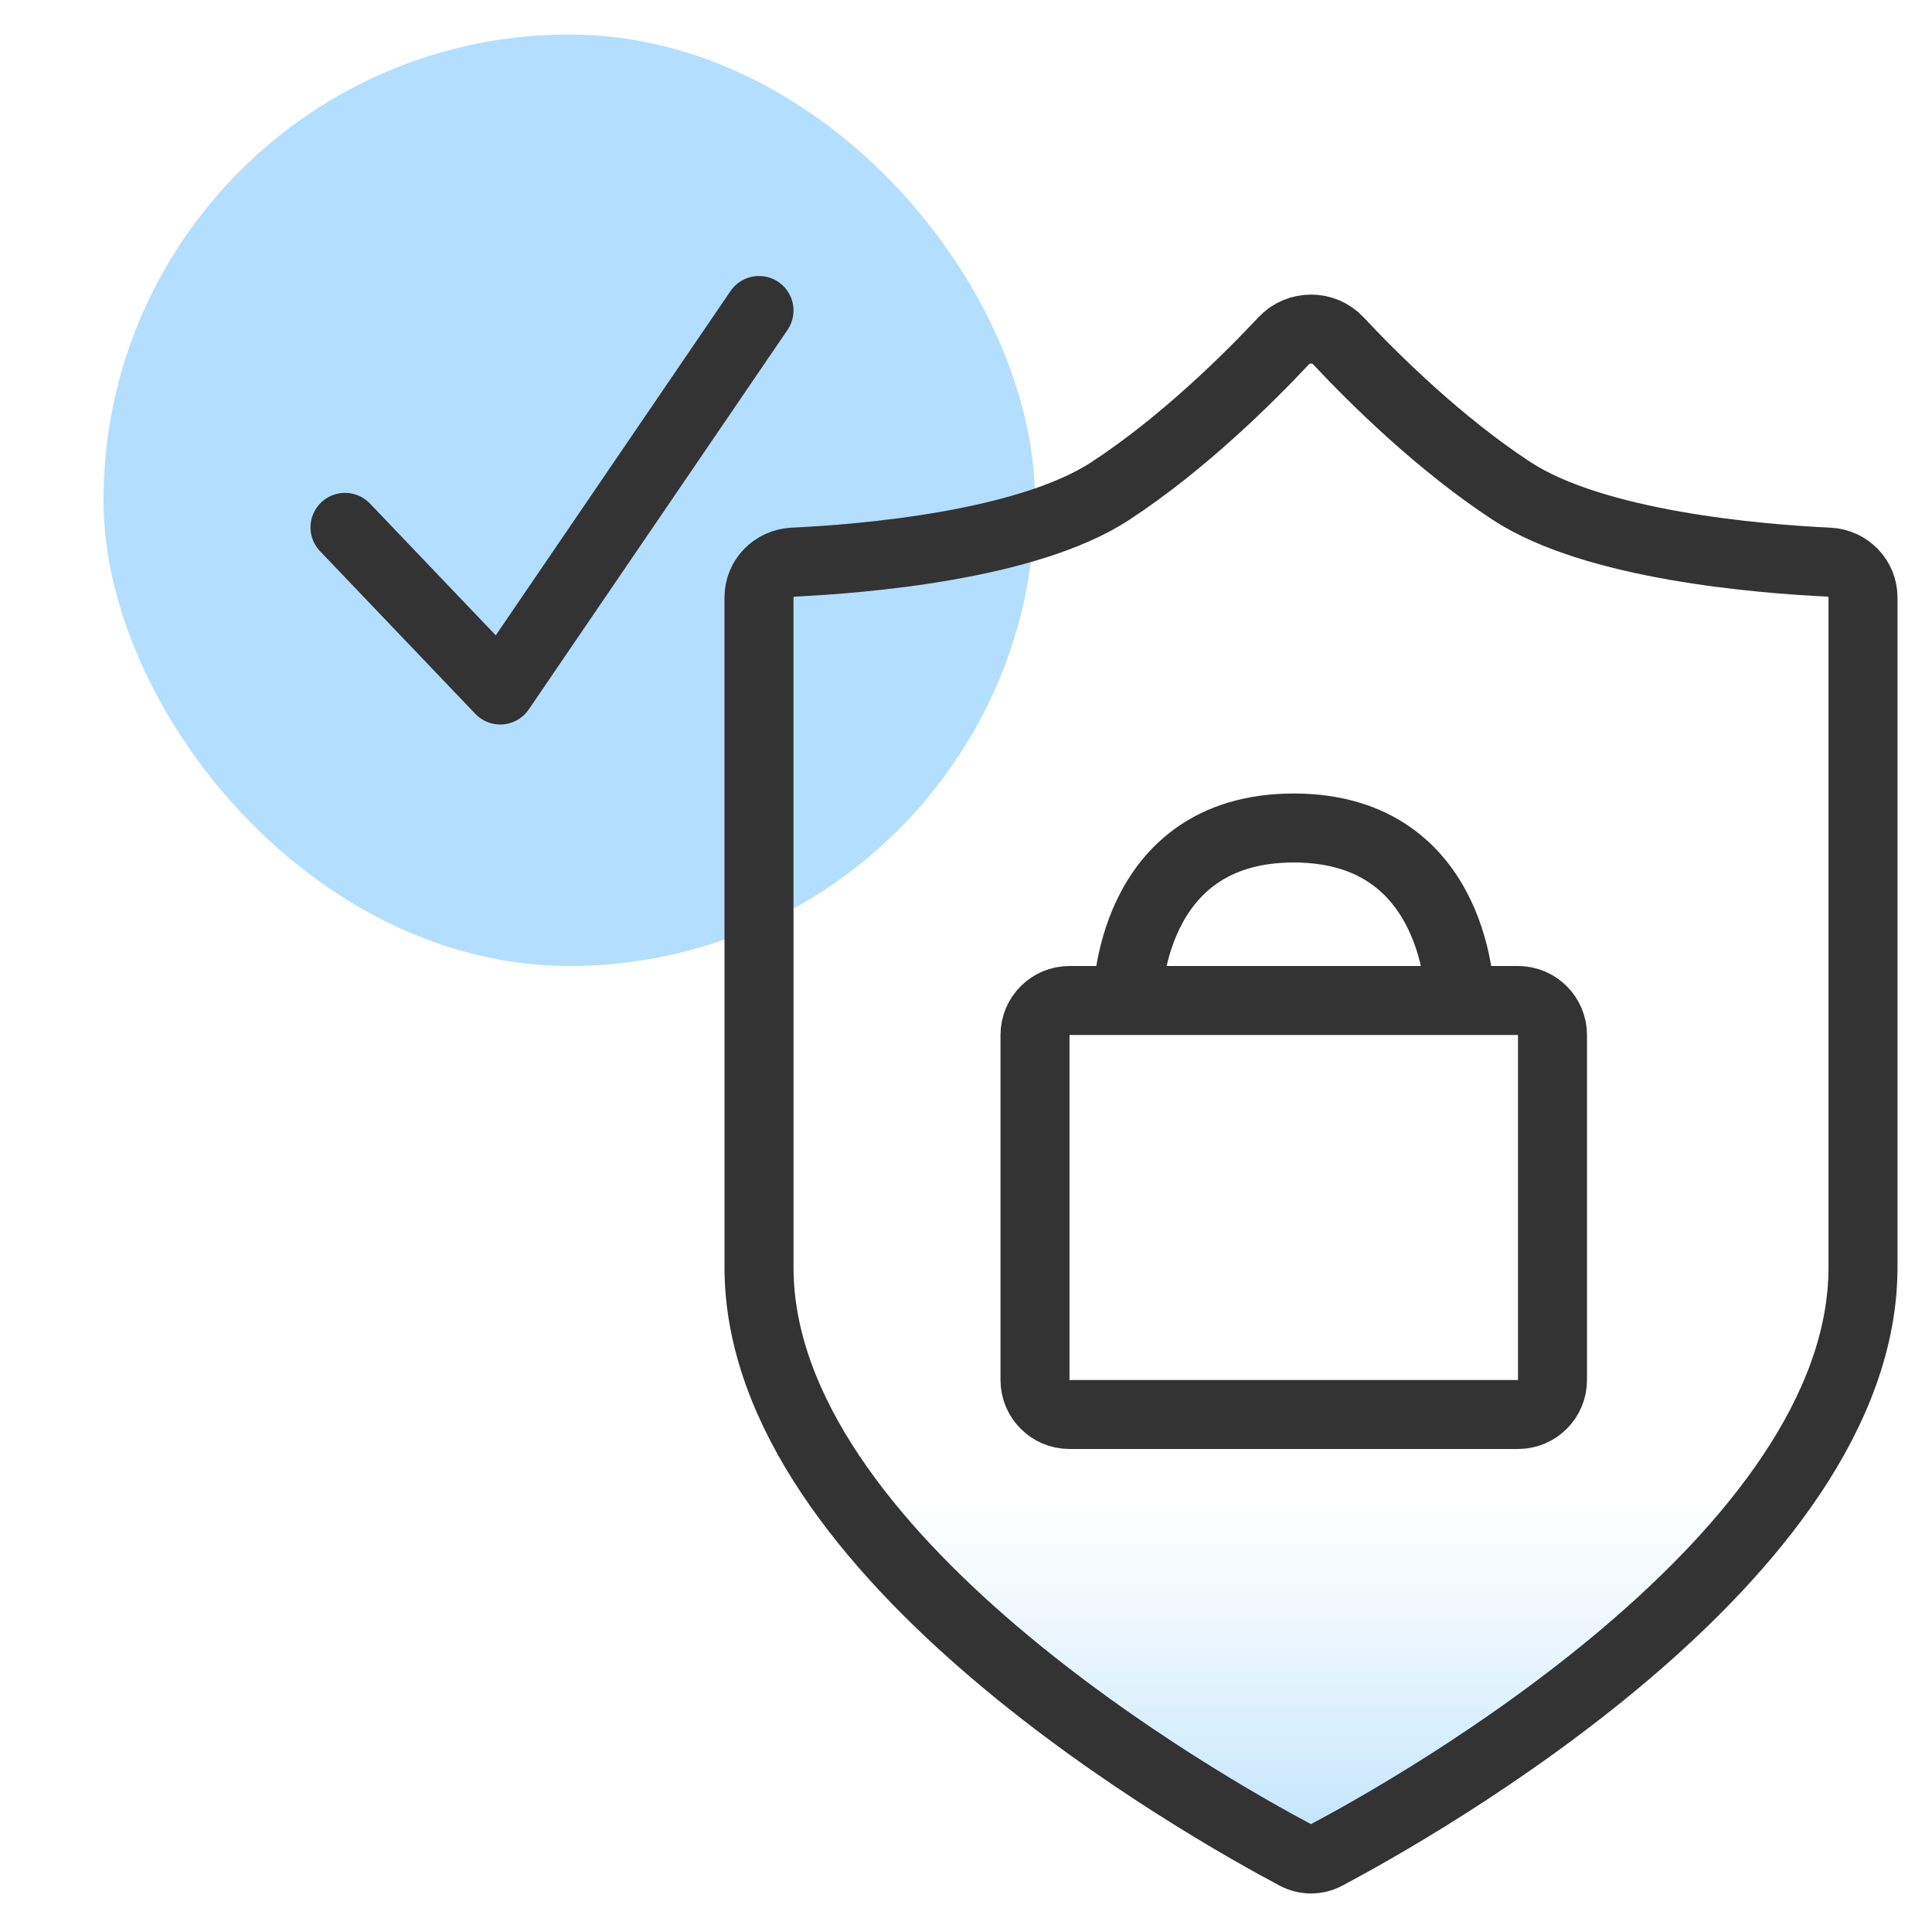 <svg width="56" height="56" viewBox="0 0 56 56" fill="none" xmlns="http://www.w3.org/2000/svg">
<rect x="3" y="1" width="27" height="27" rx="13.5" fill="#B3DEFF"/>
<path d="M10 15.286L14.5 20L22 9" stroke="#333333" stroke-width="2" stroke-linecap="round" stroke-linejoin="round"/>
<path d="M54 17.316V36.733C54 45.118 41.003 52.415 38.437 53.774C38.16 53.92 37.84 53.92 37.563 53.774C34.998 52.415 22.001 45.118 22 36.733C22 29.398 22 20.284 22 17.312C22 16.763 22.441 16.32 22.99 16.294C25.043 16.197 29.778 15.805 32.182 14.233C34.281 12.86 36.185 10.971 37.209 9.878C37.633 9.426 38.368 9.426 38.791 9.878C39.816 10.971 41.72 12.86 43.818 14.233C46.223 15.805 50.957 16.197 53.011 16.294C53.56 16.32 54 16.766 54 17.316Z" fill="url(#paint0_linear_1950_137211)" stroke="#333333" stroke-width="2"/>
<path d="M42.321 29L44 29C44.552 29 45 29.448 45 30L45 40C45 40.552 44.552 41 44 41L31 41C30.448 41 30 40.552 30 40L30 30C30 29.448 30.448 29 31 29L32.679 29M42.321 29C42.321 29 42.321 24 37.5 24C32.679 24 32.679 29 32.679 29M42.321 29L32.679 29" stroke="#333333" stroke-width="2" stroke-linecap="round" stroke-linejoin="round"/>
<defs>
<linearGradient id="paint0_linear_1950_137211" x1="36.897" y1="55.071" x2="36.897" y2="43.286" gradientUnits="userSpaceOnUse">
<stop stop-color="#B2DEFF"/>
<stop offset="1" stop-color="#CEEBF6" stop-opacity="0"/>
</linearGradient>
</defs>
</svg>
